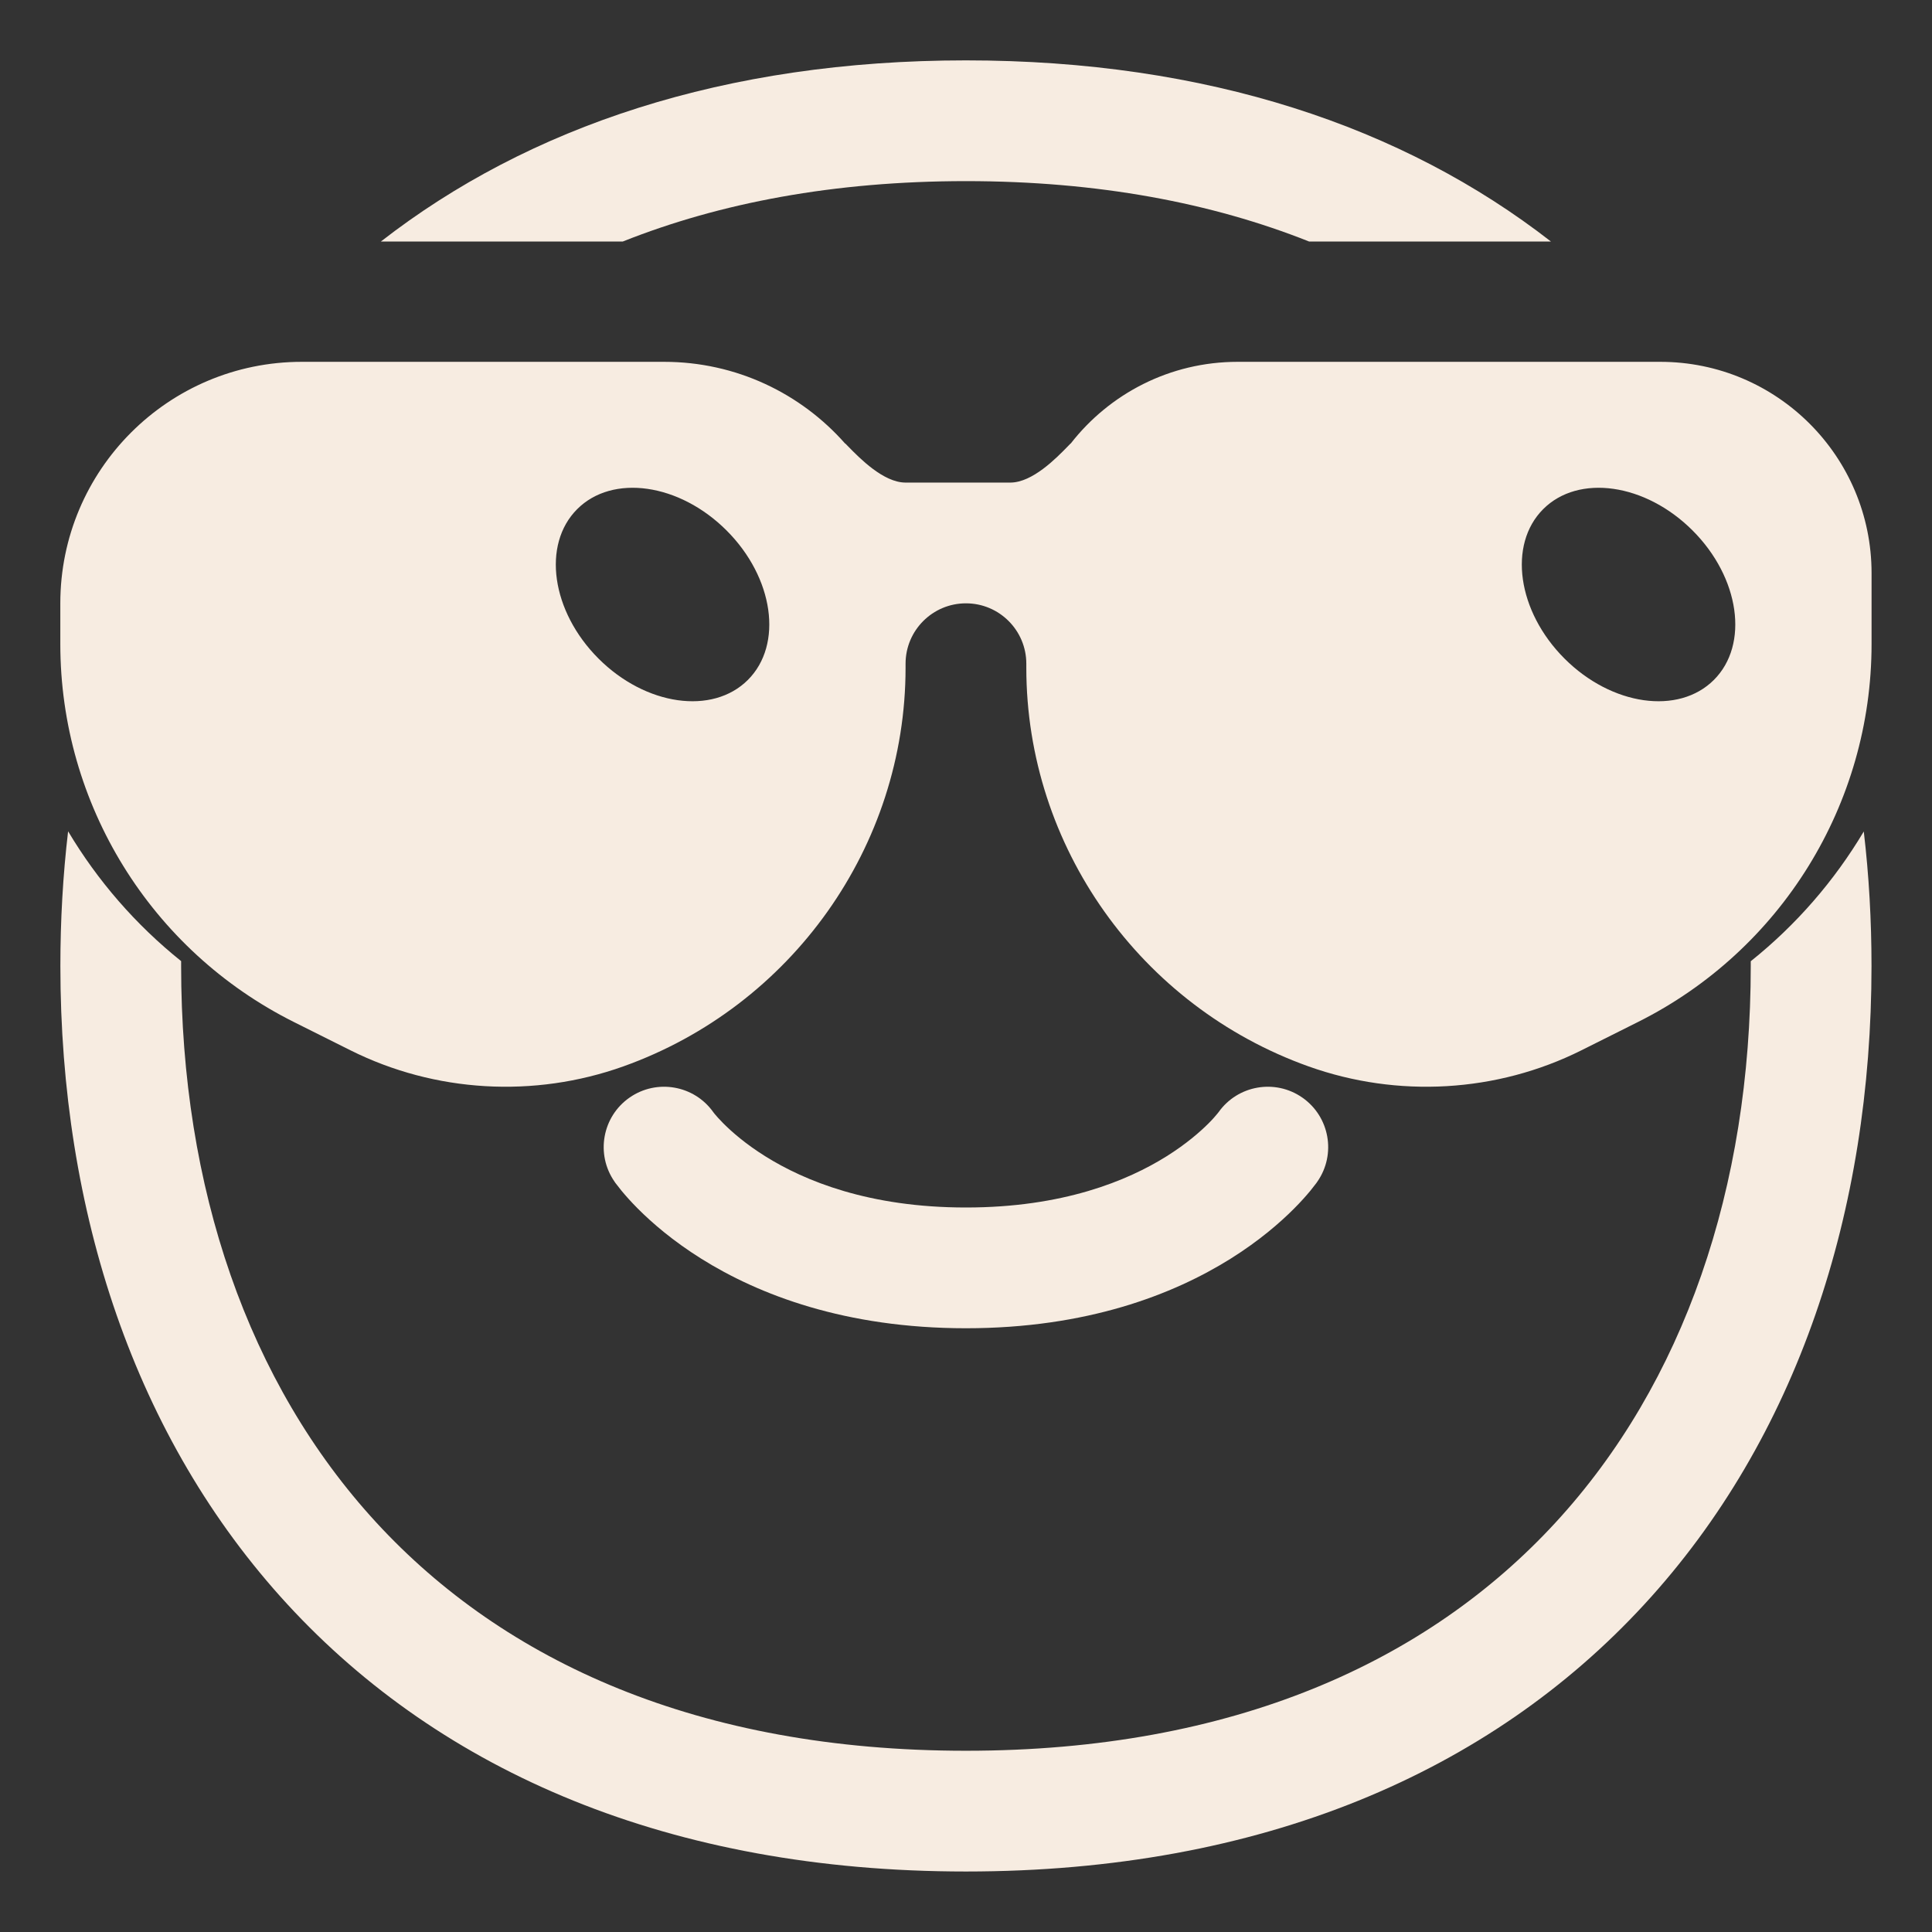 <?xml version="1.0" encoding="UTF-8"?> <svg xmlns="http://www.w3.org/2000/svg" viewBox="1984 2484 32 32" width="32" height="32"><rect x="1984" y="2484" width="32" height="32" fill="#333333" stroke="none"/><path fill="#f7ece1" stroke="none" fill-opacity="1" stroke-width="1" stroke-opacity="1" color="rgb(51, 51, 51)" id="tSvg13ce969613d" title="Path 9" d="M 2005.682 2488 C 2004.073 2487.36 2002.184 2487 1999.999 2487 C 1997.814 2487 1995.924 2487.36 1994.316 2488 C 1992.981 2488 1991.645 2488 1990.309 2488 C 1992.755 2486.097 1996.005 2485 1999.999 2485 C 2003.993 2485 2007.242 2486.097 2009.688 2488C 2008.353 2488 2007.017 2488 2005.682 2488Z"></path><path fill="#f7ece1" stroke="none" fill-opacity="1" stroke-width="1" stroke-opacity="1" color="rgb(51, 51, 51)" id="tSvg5d8cef5878" title="Path 10" d="M 1987 2499.919 C 1987 2499.946 1987 2499.972 1987 2499.999 C 1987 2503.669 1988.106 2506.909 1990.235 2509.22 C 1992.351 2511.518 1995.568 2512.998 1999.999 2512.998 C 2004.43 2512.998 2007.647 2511.518 2009.763 2509.22 C 2011.892 2506.909 2012.998 2503.669 2012.998 2499.999 C 2012.998 2499.973 2012.998 2499.947 2012.998 2499.921 C 2013.751 2499.319 2014.383 2498.589 2014.87 2497.772 C 2014.956 2498.501 2014.998 2499.245 2014.998 2499.999 C 2014.998 2504.06 2013.772 2507.82 2011.234 2510.575 C 2008.685 2513.344 2004.903 2514.998 1999.999 2514.998 C 1995.095 2514.998 1991.313 2513.344 1988.763 2510.575 C 1986.226 2507.82 1985 2504.06 1985 2499.999 C 1985 2499.244 1985.042 2498.499 1985.128 2497.769C 1985.615 2498.586 1986.247 2499.316 1987 2499.919Z"></path><path fill="#f7ece1" stroke="none" fill-opacity="1" stroke-width="1" stroke-opacity="1" color="rgb(51, 51, 51)" id="tSvgbb9c336607" title="Path 11" d="M 1995.813 2502.419 C 1995.496 2501.974 1994.878 2501.866 1994.428 2502.179 C 1993.975 2502.494 1993.863 2503.117 1994.178 2503.571 C 1994.178 2503.572 1994.179 2503.572 1994.179 2503.573 C 1994.18 2503.574 1994.18 2503.574 1994.181 2503.575 C 1994.182 2503.577 1994.183 2503.579 1994.184 2503.58 C 1994.187 2503.584 1994.19 2503.588 1994.193 2503.593 C 1994.2 2503.602 1994.208 2503.613 1994.218 2503.625 C 1994.237 2503.651 1994.262 2503.683 1994.294 2503.722 C 1994.358 2503.799 1994.447 2503.901 1994.564 2504.018 C 1994.798 2504.253 1995.144 2504.553 1995.615 2504.848 C 1996.565 2505.443 1997.998 2506 1999.999 2506 C 2002 2506 2003.432 2505.443 2004.383 2504.848 C 2004.854 2504.553 2005.2 2504.253 2005.434 2504.018 C 2005.551 2503.901 2005.64 2503.799 2005.704 2503.722 C 2005.736 2503.683 2005.761 2503.651 2005.78 2503.625 C 2005.785 2503.62 2005.789 2503.614 2005.793 2503.608 C 2005.797 2503.603 2005.801 2503.598 2005.805 2503.593 C 2005.808 2503.588 2005.811 2503.584 2005.813 2503.58 C 2005.815 2503.579 2005.816 2503.577 2005.817 2503.575 C 2005.817 2503.574 2005.818 2503.574 2005.819 2503.573 C 2005.819 2503.572 2005.819 2503.572 2005.82 2503.571 C 2006.135 2503.117 2006.023 2502.494 2005.57 2502.179 C 2005.12 2501.866 2004.502 2501.974 2004.185 2502.419 C 2004.182 2502.423 2004.174 2502.434 2004.16 2502.45 C 2004.134 2502.482 2004.087 2502.537 2004.017 2502.607 C 2003.877 2502.747 2003.649 2502.947 2003.322 2503.152 C 2002.675 2503.557 2001.607 2504 1999.999 2504 C 1998.391 2504 1997.323 2503.557 1996.676 2503.152 C 1996.348 2502.947 1996.121 2502.747 1995.981 2502.607 C 1995.911 2502.537 1995.864 2502.482 1995.837 2502.45C 1995.824 2502.434 1995.816 2502.423 1995.813 2502.419Z"></path><path fill="#f7ece1" stroke="none" fill-opacity="1" stroke-width="1" stroke-opacity="1" color="rgb(51, 51, 51)" id="tSvg157b3b6e243" title="Path 12" d="M 1994.999 2489.993 C 1992.999 2489.993 1990.999 2489.993 1988.999 2489.993 C 1986.79 2489.993 1984.999 2491.784 1984.999 2493.993 C 1984.999 2494.218 1984.999 2494.443 1984.999 2494.667 C 1984.999 2497.319 1986.497 2499.742 1988.868 2500.928 C 1989.18 2501.084 1989.492 2501.24 1989.804 2501.396 C 1991.206 2502.097 1992.848 2502.19 1994.324 2501.663 C 1997.11 2500.668 1998.999 2498.019 1998.999 2495.06 C 1998.999 2495.038 1998.999 2495.016 1998.999 2494.993 C 1998.999 2494.441 1999.447 2493.993 1999.999 2493.993 C 2000.551 2493.993 2000.999 2494.441 2000.999 2494.993 C 2000.999 2495.016 2000.999 2495.038 2000.999 2495.06 C 2000.999 2498.019 2002.888 2500.668 2005.674 2501.663 C 2007.15 2502.19 2008.792 2502.097 2010.194 2501.396 C 2010.506 2501.24 2010.817 2501.084 2011.129 2500.928 C 2013.501 2499.742 2014.999 2497.319 2014.999 2494.667 C 2014.999 2494.276 2014.999 2493.885 2014.999 2493.493 C 2014.999 2491.56 2013.432 2489.993 2011.499 2489.993 C 2009.166 2489.993 2006.832 2489.993 2004.499 2489.993 C 2003.375 2489.993 2002.375 2490.523 2001.734 2491.347 C 2001.734 2491.346 2001.734 2491.345 2001.734 2491.344 C 2001.72 2491.359 2001.703 2491.376 2001.684 2491.395 C 2001.493 2491.591 2001.102 2491.99 2000.738 2491.993 C 2000.157 2491.993 1999.576 2491.993 1998.995 2491.993 C 1998.631 2491.99 1998.241 2491.591 1998.049 2491.395 C 1998.03 2491.376 1998.014 2491.359 1997.999 2491.344 C 1997.999 2491.345 1997.999 2491.346 1997.999 2491.348C 1997.266 2490.517 1996.194 2489.993 1994.999 2489.993Z M 1996.388 2495.261 C 1995.802 2495.847 1994.694 2495.689 1993.913 2494.908 C 1993.132 2494.127 1992.974 2493.019 1993.56 2492.433 C 1994.145 2491.847 1995.253 2492.005 1996.034 2492.786C 1996.816 2493.567 1996.974 2494.675 1996.388 2495.261Z M 2012.034 2492.786 C 2012.816 2493.567 2012.974 2494.675 2012.388 2495.261 C 2011.802 2495.847 2010.694 2495.689 2009.913 2494.908 C 2009.132 2494.127 2008.974 2493.019 2009.56 2492.433C 2010.145 2491.847 2011.253 2492.005 2012.034 2492.786Z"></path><defs> </defs></svg> 